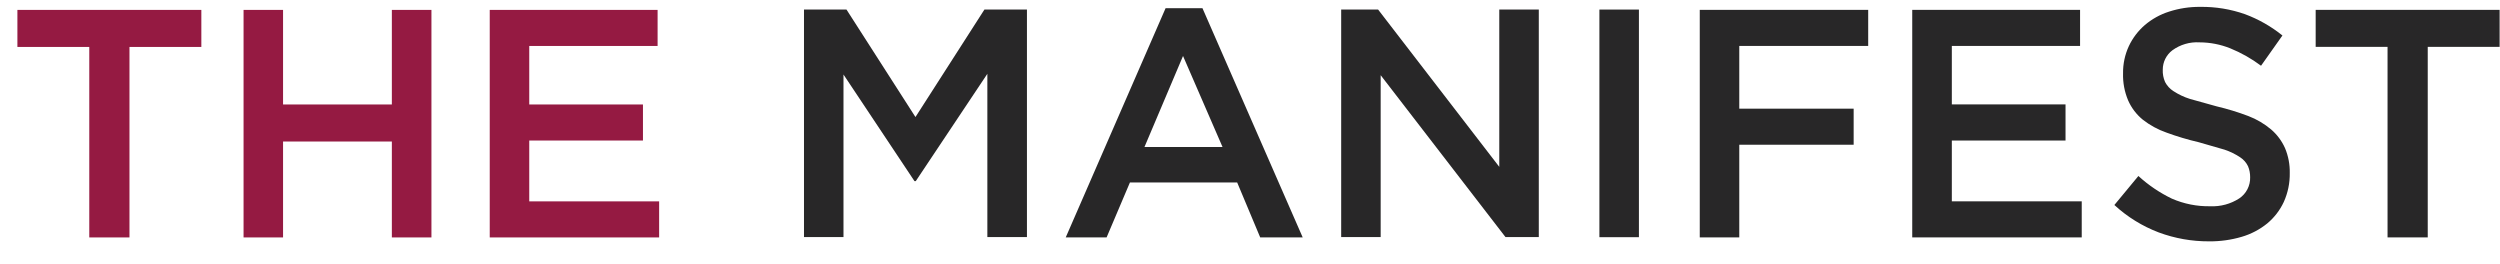 <svg width="104" height="11" viewBox="0 0 104 11" fill="none" xmlns="http://www.w3.org/2000/svg">
<g id="Group 392">
<g id="Group">
<path id="Vector" fill-rule="evenodd" clip-rule="evenodd" d="M50.023 0.342H48.488L44.335 9.875H46.035L47.005 7.59H51.466L52.424 9.875H54.192L50.023 0.342ZM50.857 6.114H47.61L49.214 2.329L50.857 6.114ZM100.994 1.951H103.984V0.41H96.332V1.951H99.322V9.875H100.994V1.951ZM89.971 2.896C89.971 2.74 90.007 2.586 90.076 2.447C90.146 2.307 90.247 2.185 90.371 2.092C90.699 1.854 91.098 1.737 91.502 1.762C91.94 1.763 92.374 1.848 92.78 2.011C93.236 2.197 93.665 2.44 94.059 2.735L94.949 1.476C94.481 1.099 93.956 0.8 93.394 0.591C92.794 0.38 92.162 0.277 91.526 0.286C91.088 0.282 90.652 0.348 90.235 0.483C89.863 0.601 89.518 0.792 89.221 1.046C88.942 1.288 88.717 1.585 88.56 1.919C88.396 2.273 88.314 2.659 88.319 3.049C88.308 3.434 88.379 3.816 88.528 4.171C88.664 4.484 88.873 4.76 89.137 4.976C89.434 5.209 89.767 5.391 90.123 5.515C90.563 5.677 91.013 5.811 91.47 5.917L92.544 6.227C92.773 6.304 92.992 6.411 93.193 6.545C93.333 6.636 93.445 6.764 93.518 6.915C93.578 7.06 93.608 7.216 93.606 7.373C93.611 7.546 93.572 7.718 93.493 7.872C93.414 8.026 93.297 8.158 93.153 8.254C92.796 8.485 92.376 8.599 91.951 8.58C91.4 8.591 90.853 8.483 90.347 8.262C89.841 8.018 89.372 7.701 88.957 7.321L87.958 8.528C88.496 9.024 89.123 9.411 89.806 9.67C90.475 9.918 91.182 10.043 91.895 10.04C92.356 10.045 92.815 9.981 93.257 9.851C93.643 9.738 94.003 9.55 94.316 9.296C94.609 9.053 94.844 8.748 95.005 8.403C95.176 8.024 95.261 7.612 95.254 7.196C95.261 6.842 95.194 6.489 95.057 6.162C94.925 5.866 94.729 5.602 94.484 5.39C94.2 5.15 93.877 4.959 93.53 4.827C93.101 4.665 92.662 4.53 92.215 4.425L91.101 4.115C90.857 4.038 90.626 3.929 90.412 3.789C90.266 3.696 90.147 3.565 90.067 3.411C89.996 3.249 89.963 3.073 89.971 2.896ZM86.531 0.41H79.549V9.875H86.6V8.375H81.196V5.845H85.926V4.344H81.196V1.911H86.531V0.41ZM77.717 0.41H70.71V9.875H72.354V6.022H77.112V4.521H72.354V1.911H77.717V0.41Z" fill="#282728"/>
<path id="Vector_2" d="M66.535 0.398H68.179V9.867H66.535V0.398Z" fill="#282728"/>
<path id="Vector_3" fill-rule="evenodd" clip-rule="evenodd" d="M62.37 6.941L57.328 0.396H55.793V9.861H57.436V3.128L62.627 9.861H64.014V0.396H62.37V6.941ZM41.074 3.071V9.861H42.721V0.396H40.953L38.083 4.869L35.213 0.396H33.446V9.861H35.089V3.1L38.043 7.536H38.095L41.074 3.071Z" fill="#282728"/>
</g>
<path id="Vector_4" fill-rule="evenodd" clip-rule="evenodd" d="M27.356 0.412H20.373V9.877H27.42V8.377H22.017V5.846H26.747V4.346H22.017V1.912H27.356V0.412ZM16.301 5.887V9.877H17.948V0.412H16.301V4.346H11.775V0.412H10.132V9.877H11.775V5.887H16.301ZM5.386 1.953H8.376V0.412H0.724V1.953H3.714V9.877H5.386V1.953Z" fill="#951A42"/>
</g>
</svg>
